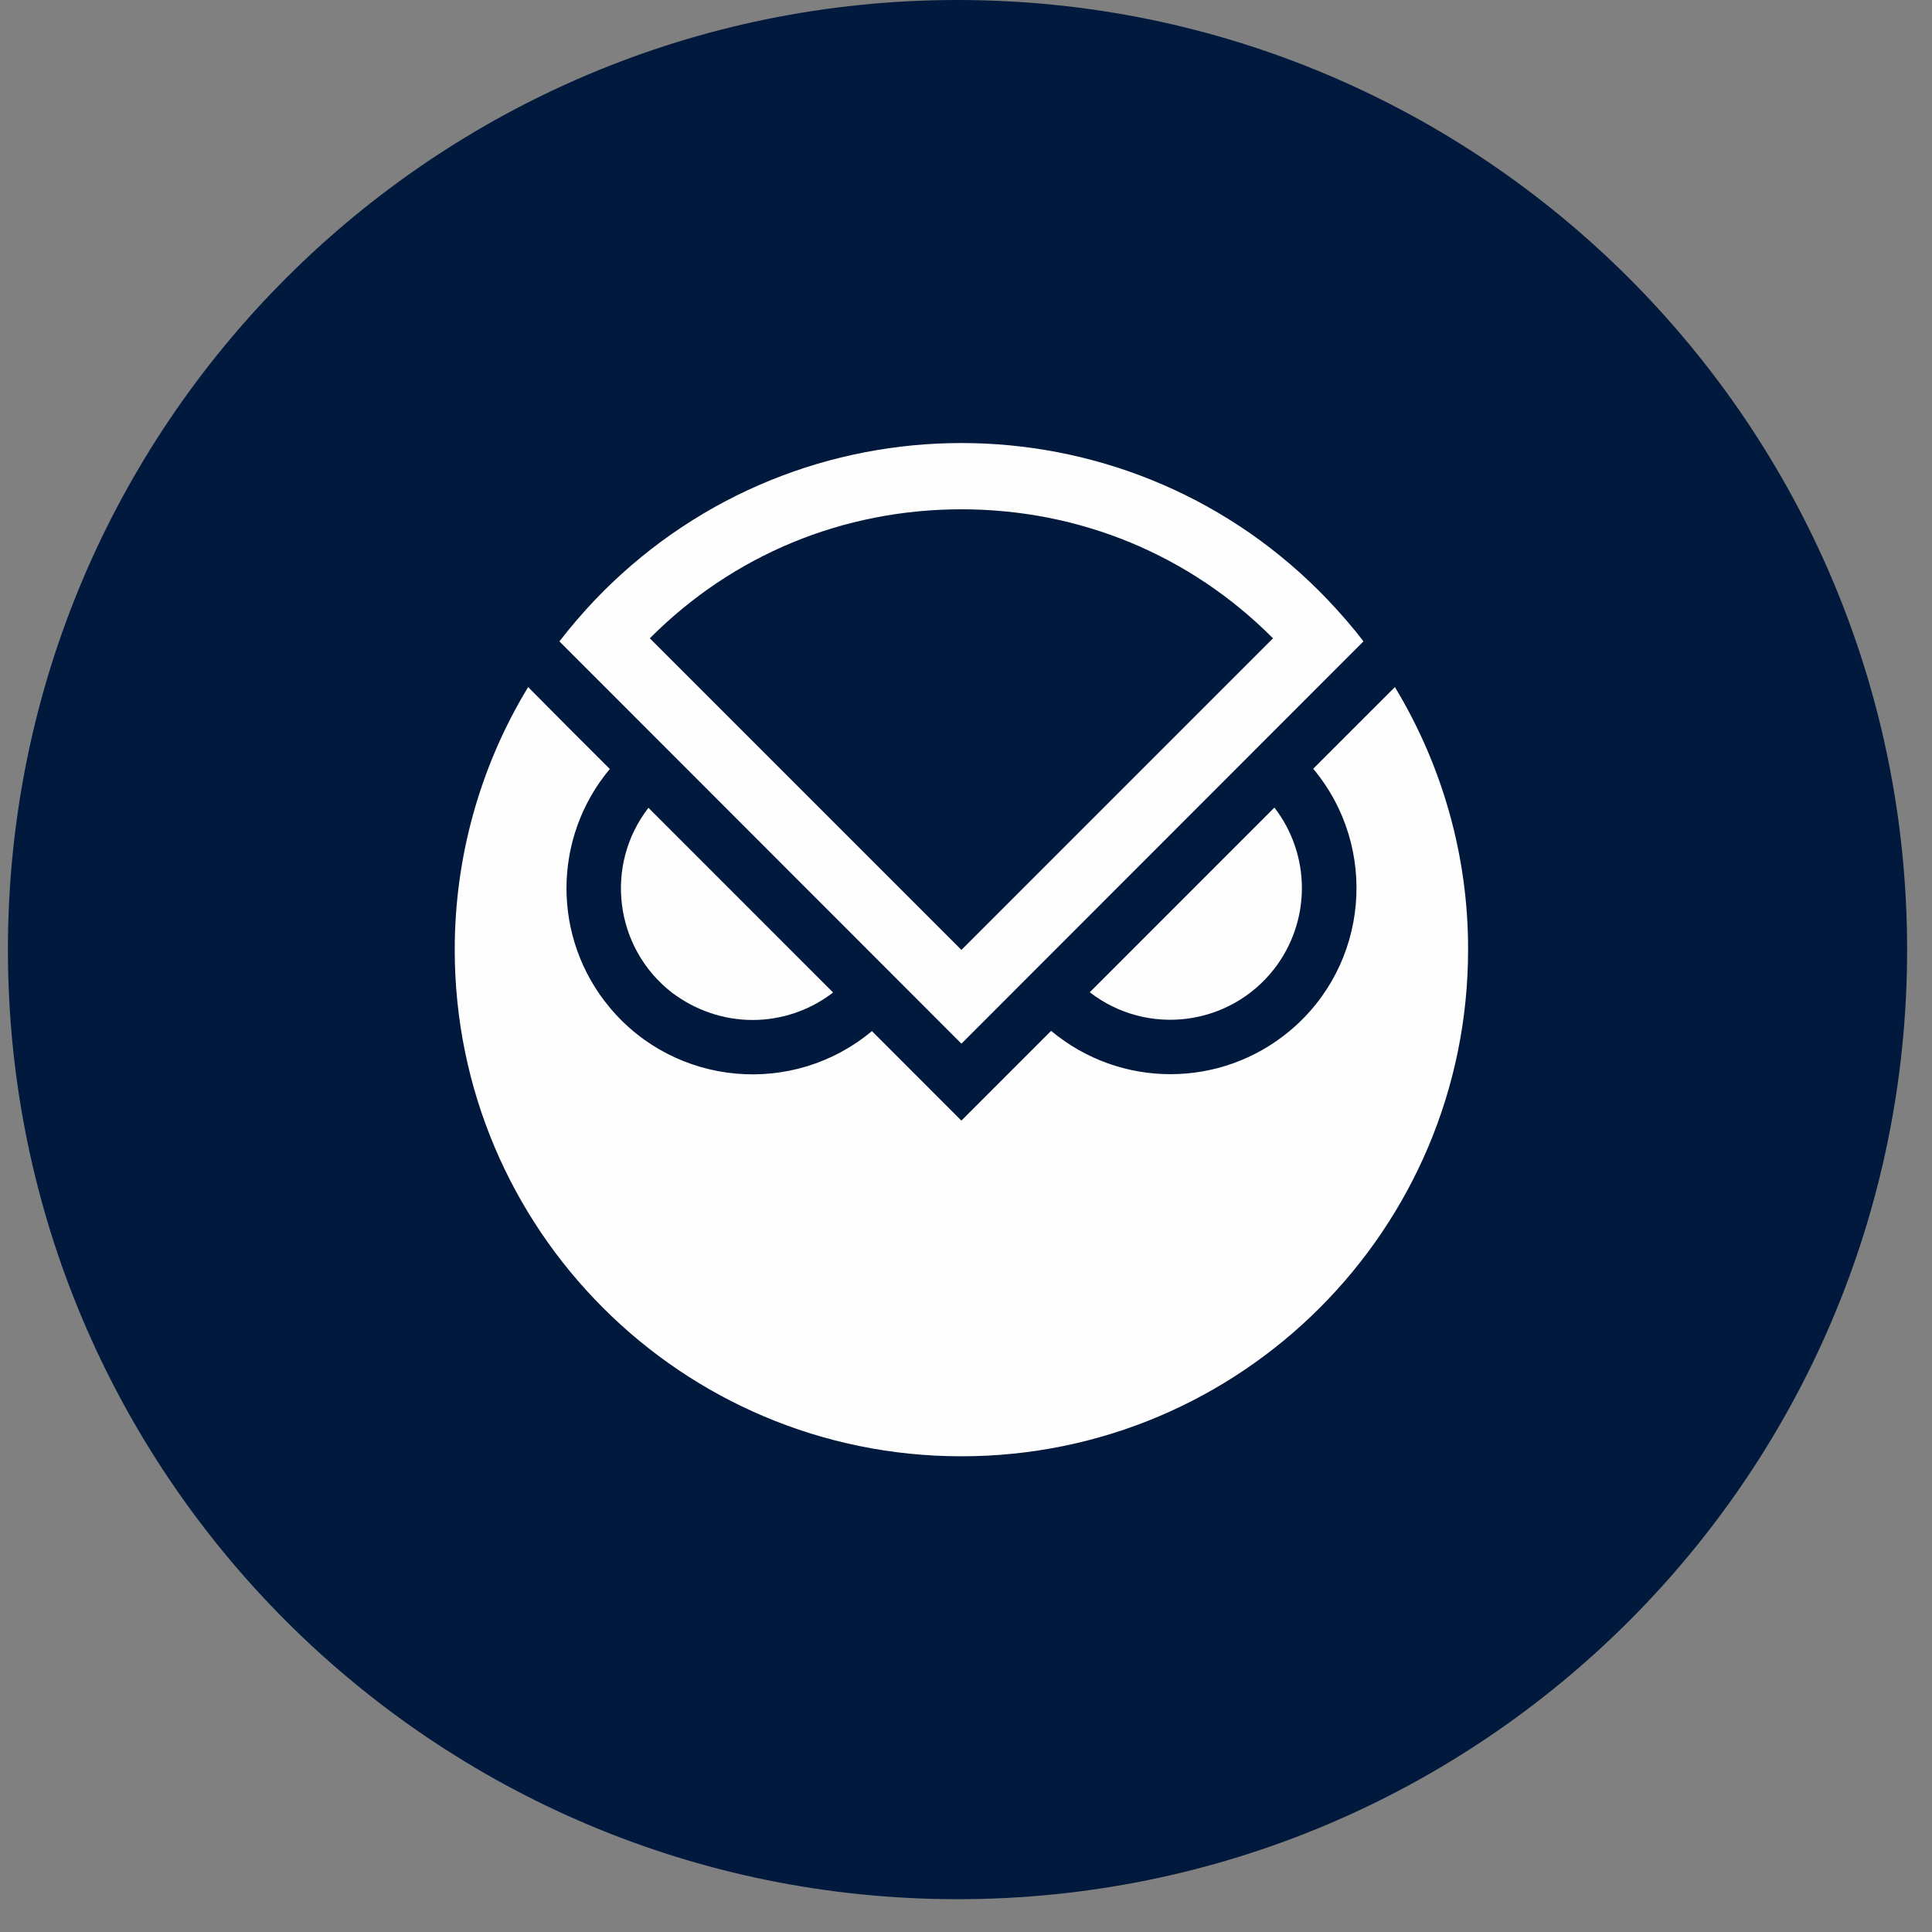 <svg width="49" height="49" viewBox="0 0 49 49" fill="none" xmlns="http://www.w3.org/2000/svg">
<rect x="0" y="0" width="49" height="49" fill="#808080" stroke="none"/>
<path d="M24.285 48.168C37.586 48.168 48.369 37.385 48.369 24.084C48.369 10.783 37.586 0 24.285 0C10.984 0 0.201 10.783 0.201 24.084C0.201 37.385 10.984 48.168 24.285 48.168Z" fill="#00193C"/>
<path d="M19.088 25.869C19.826 25.869 20.547 25.622 21.129 25.172L16.446 20.488C15.317 21.947 15.587 24.049 17.046 25.178C17.635 25.622 18.349 25.869 19.088 25.869Z" fill="#FEFEFE"/>
<path d="M33.019 22.524C33.019 21.785 32.773 21.065 32.322 20.482L27.639 25.166C29.098 26.295 31.194 26.025 32.322 24.566C32.773 23.983 33.019 23.263 33.019 22.524Z" fill="#FEFEFE"/>
<path d="M35.378 17.426L33.306 19.497C34.976 21.497 34.712 24.475 32.712 26.145C30.959 27.61 28.413 27.61 26.659 26.145L24.383 28.421L22.114 26.151C20.114 27.82 17.136 27.556 15.466 25.556C14.001 23.803 14.001 21.257 15.466 19.503L14.403 18.441L13.395 17.426C12.176 19.431 11.533 21.737 11.533 24.085C11.533 31.183 17.286 36.935 24.383 36.935C31.481 36.935 37.234 31.183 37.234 24.085C37.24 21.737 36.591 19.431 35.378 17.426Z" fill="#FEFEFE"/>
<path d="M33.679 15.217C28.785 10.083 20.655 9.89 15.521 14.784C15.37 14.928 15.226 15.072 15.088 15.217C14.77 15.553 14.47 15.901 14.188 16.267L24.384 26.47L34.58 16.267C34.303 15.901 33.997 15.553 33.679 15.217ZM24.384 12.917C27.386 12.917 30.184 14.076 32.286 16.189L24.384 24.092L16.481 16.189C18.583 14.076 21.381 12.917 24.384 12.917Z" fill="#FEFEFE"/>
</svg>

